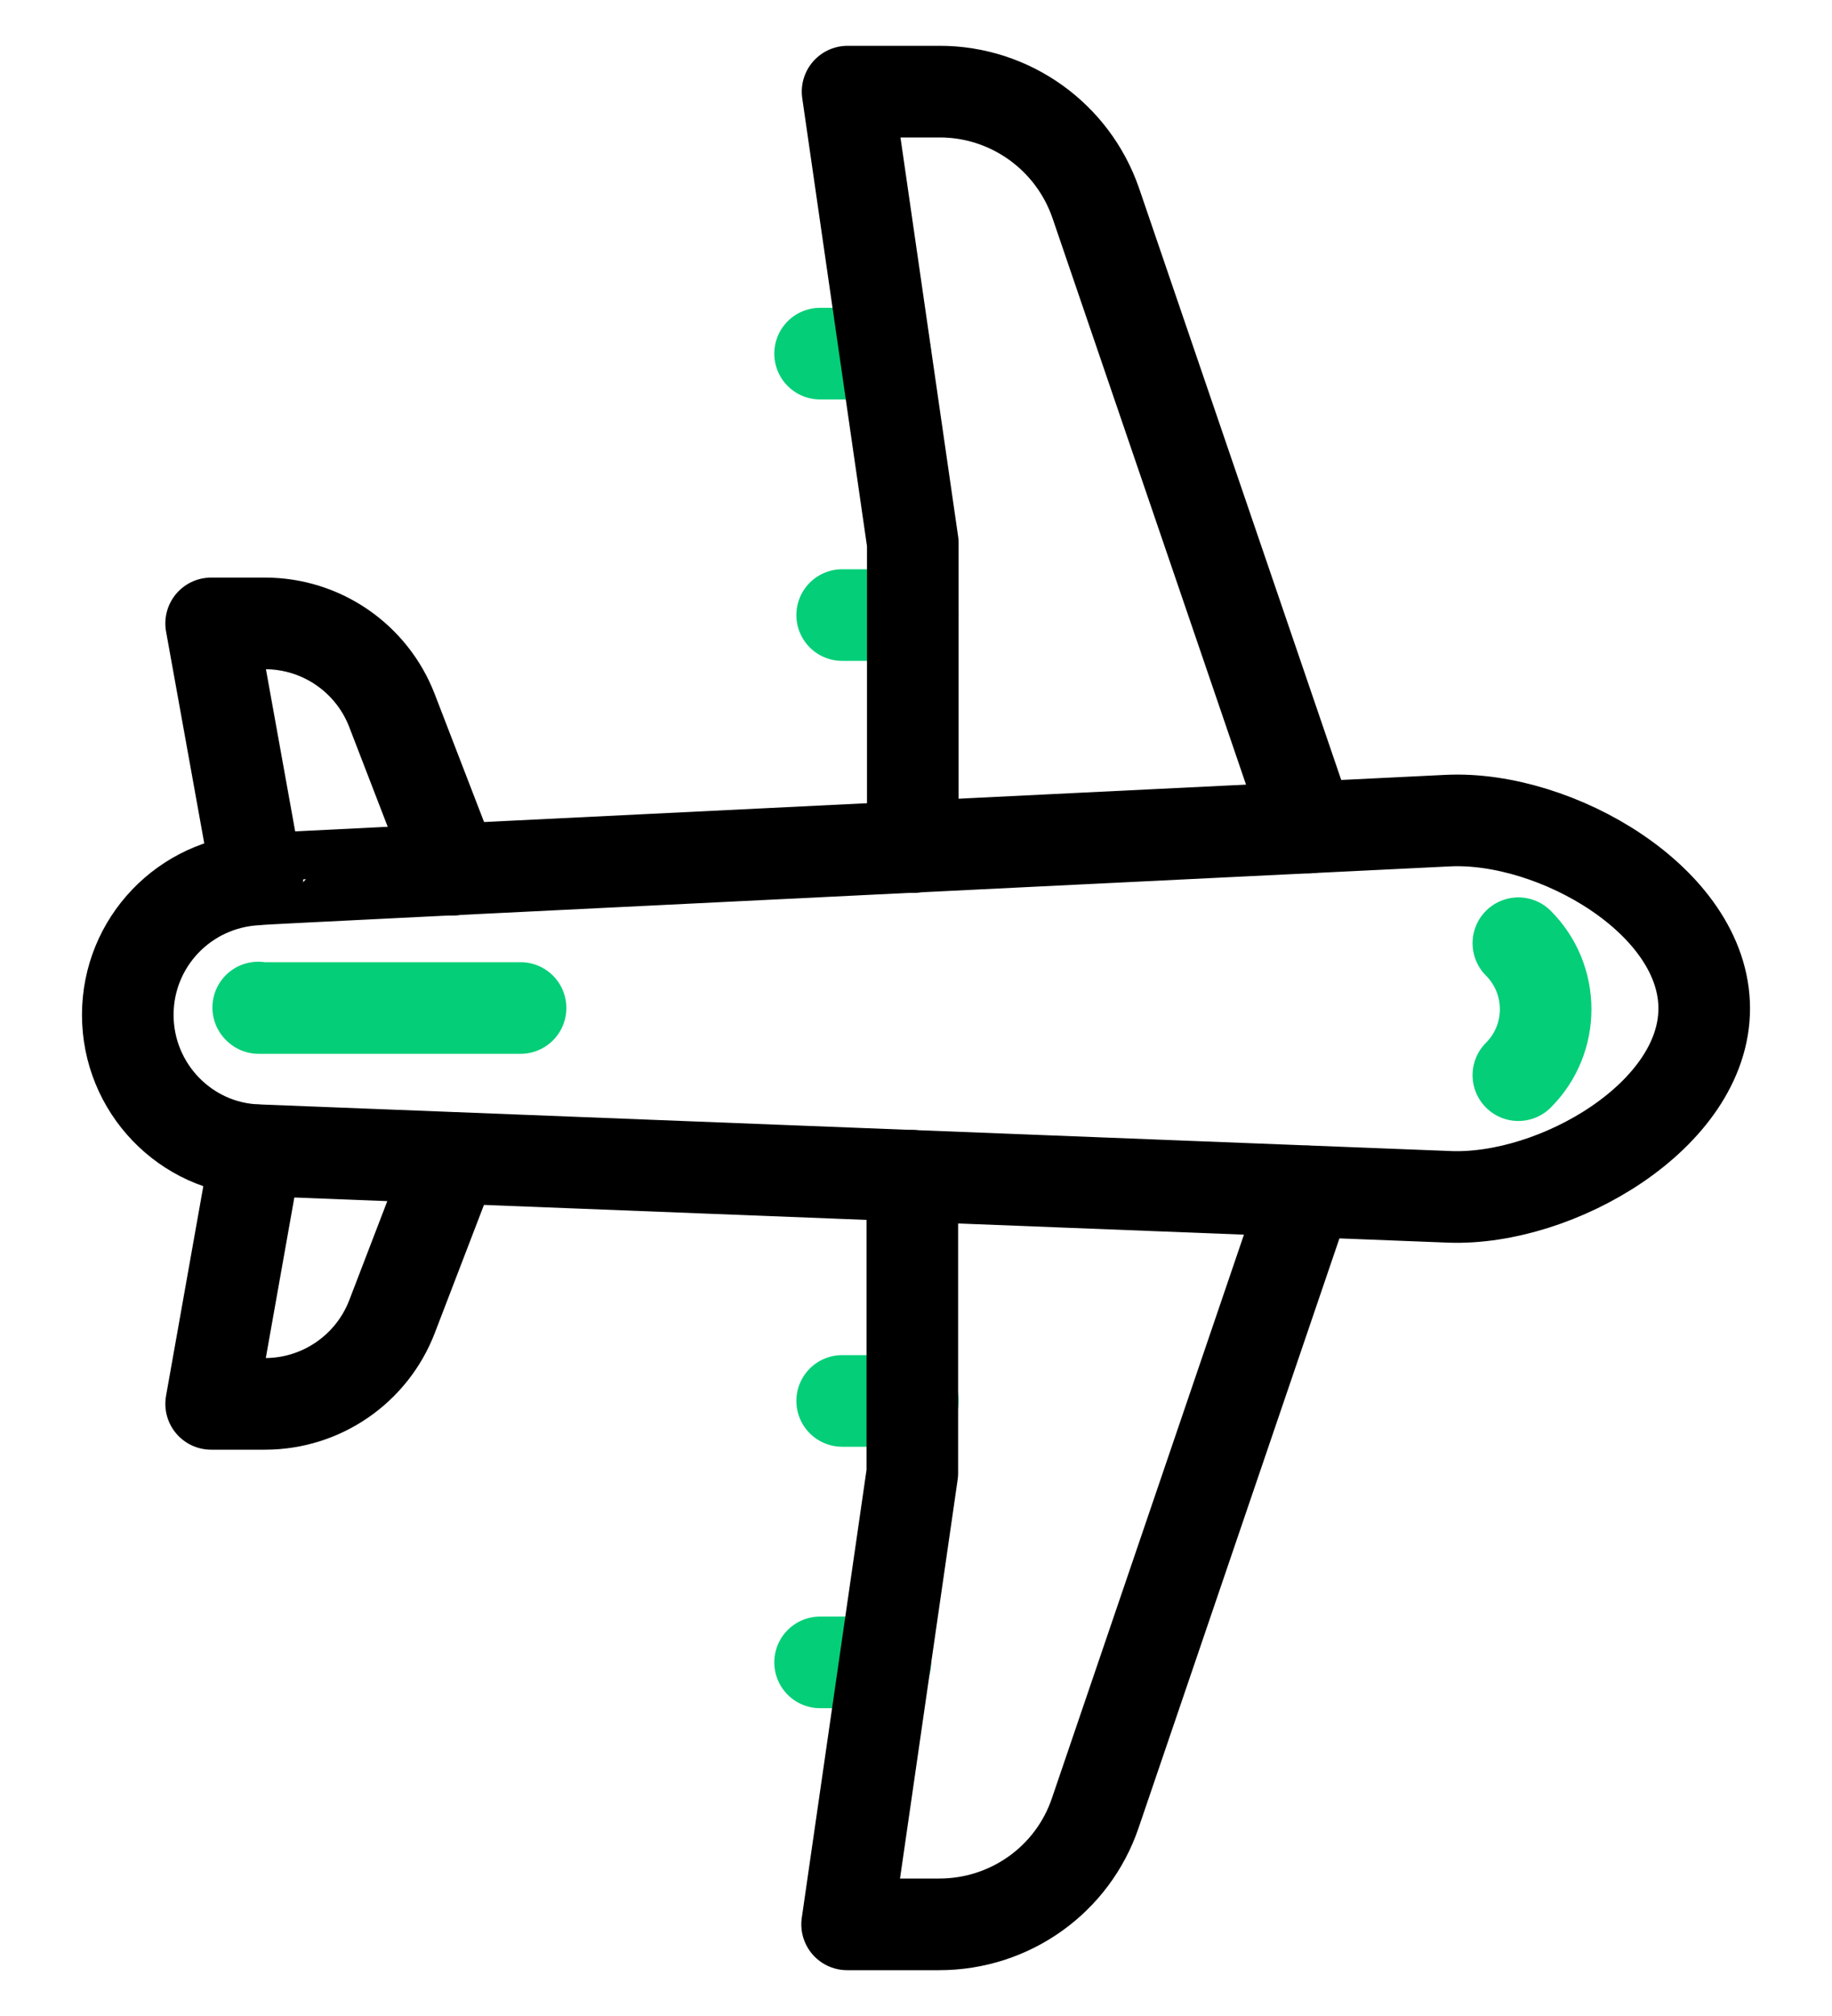 <svg width="20" height="22" viewBox="0 0 20 22" fill="none" xmlns="http://www.w3.org/2000/svg">
<path d="M16.576 10.293C16.973 10.69 16.973 11.337 16.576 11.733" stroke="#05CE78" stroke-linecap="round" stroke-linejoin="round"/>
<path d="M4.949 9.49L4.28 7.756C4.06 7.183 3.509 6.803 2.893 6.803H2.305L2.808 9.592" stroke="black" stroke-linecap="round" stroke-linejoin="round"/>
<path d="M8.953 3.859H9.665M9.194 6.712H9.965" stroke="#05CE78" stroke-linecap="round" stroke-linejoin="round"/>
<path d="M14.291 9.03L11.962 2.215C11.71 1.487 11.025 1 10.26 1H9.253L9.965 5.925V9.244" stroke="black" stroke-linecap="round" stroke-linejoin="round"/>
<path d="M4.574 9.506C8.129 9.33 15.811 8.955 15.811 8.955C16.983 8.901 18.605 9.833 18.605 11.005C18.605 12.172 16.994 13.104 15.827 13.061L2.813 12.552C2.026 12.526 1.395 11.873 1.395 11.075C1.395 10.283 2.016 9.635 2.808 9.597C2.808 9.592 3.504 9.56 4.574 9.506Z" stroke="black" stroke-linecap="round" stroke-linejoin="round"/>
<path d="M4.944 12.638L4.28 14.367C4.06 14.94 3.509 15.32 2.893 15.32H2.305L2.797 12.553" stroke="black" stroke-linecap="round" stroke-linejoin="round"/>
<path d="M5.683 11H2.824L2.819 10.995M8.953 18.141H9.665M9.194 15.288H9.965" stroke="#05CE78" stroke-linecap="round" stroke-linejoin="round"/>
<path d="M14.269 13.002L11.957 19.785C11.71 20.513 11.025 21 10.254 21H9.248L9.96 16.075V12.831" stroke="black" stroke-linecap="round" stroke-linejoin="round"/>
</svg>
